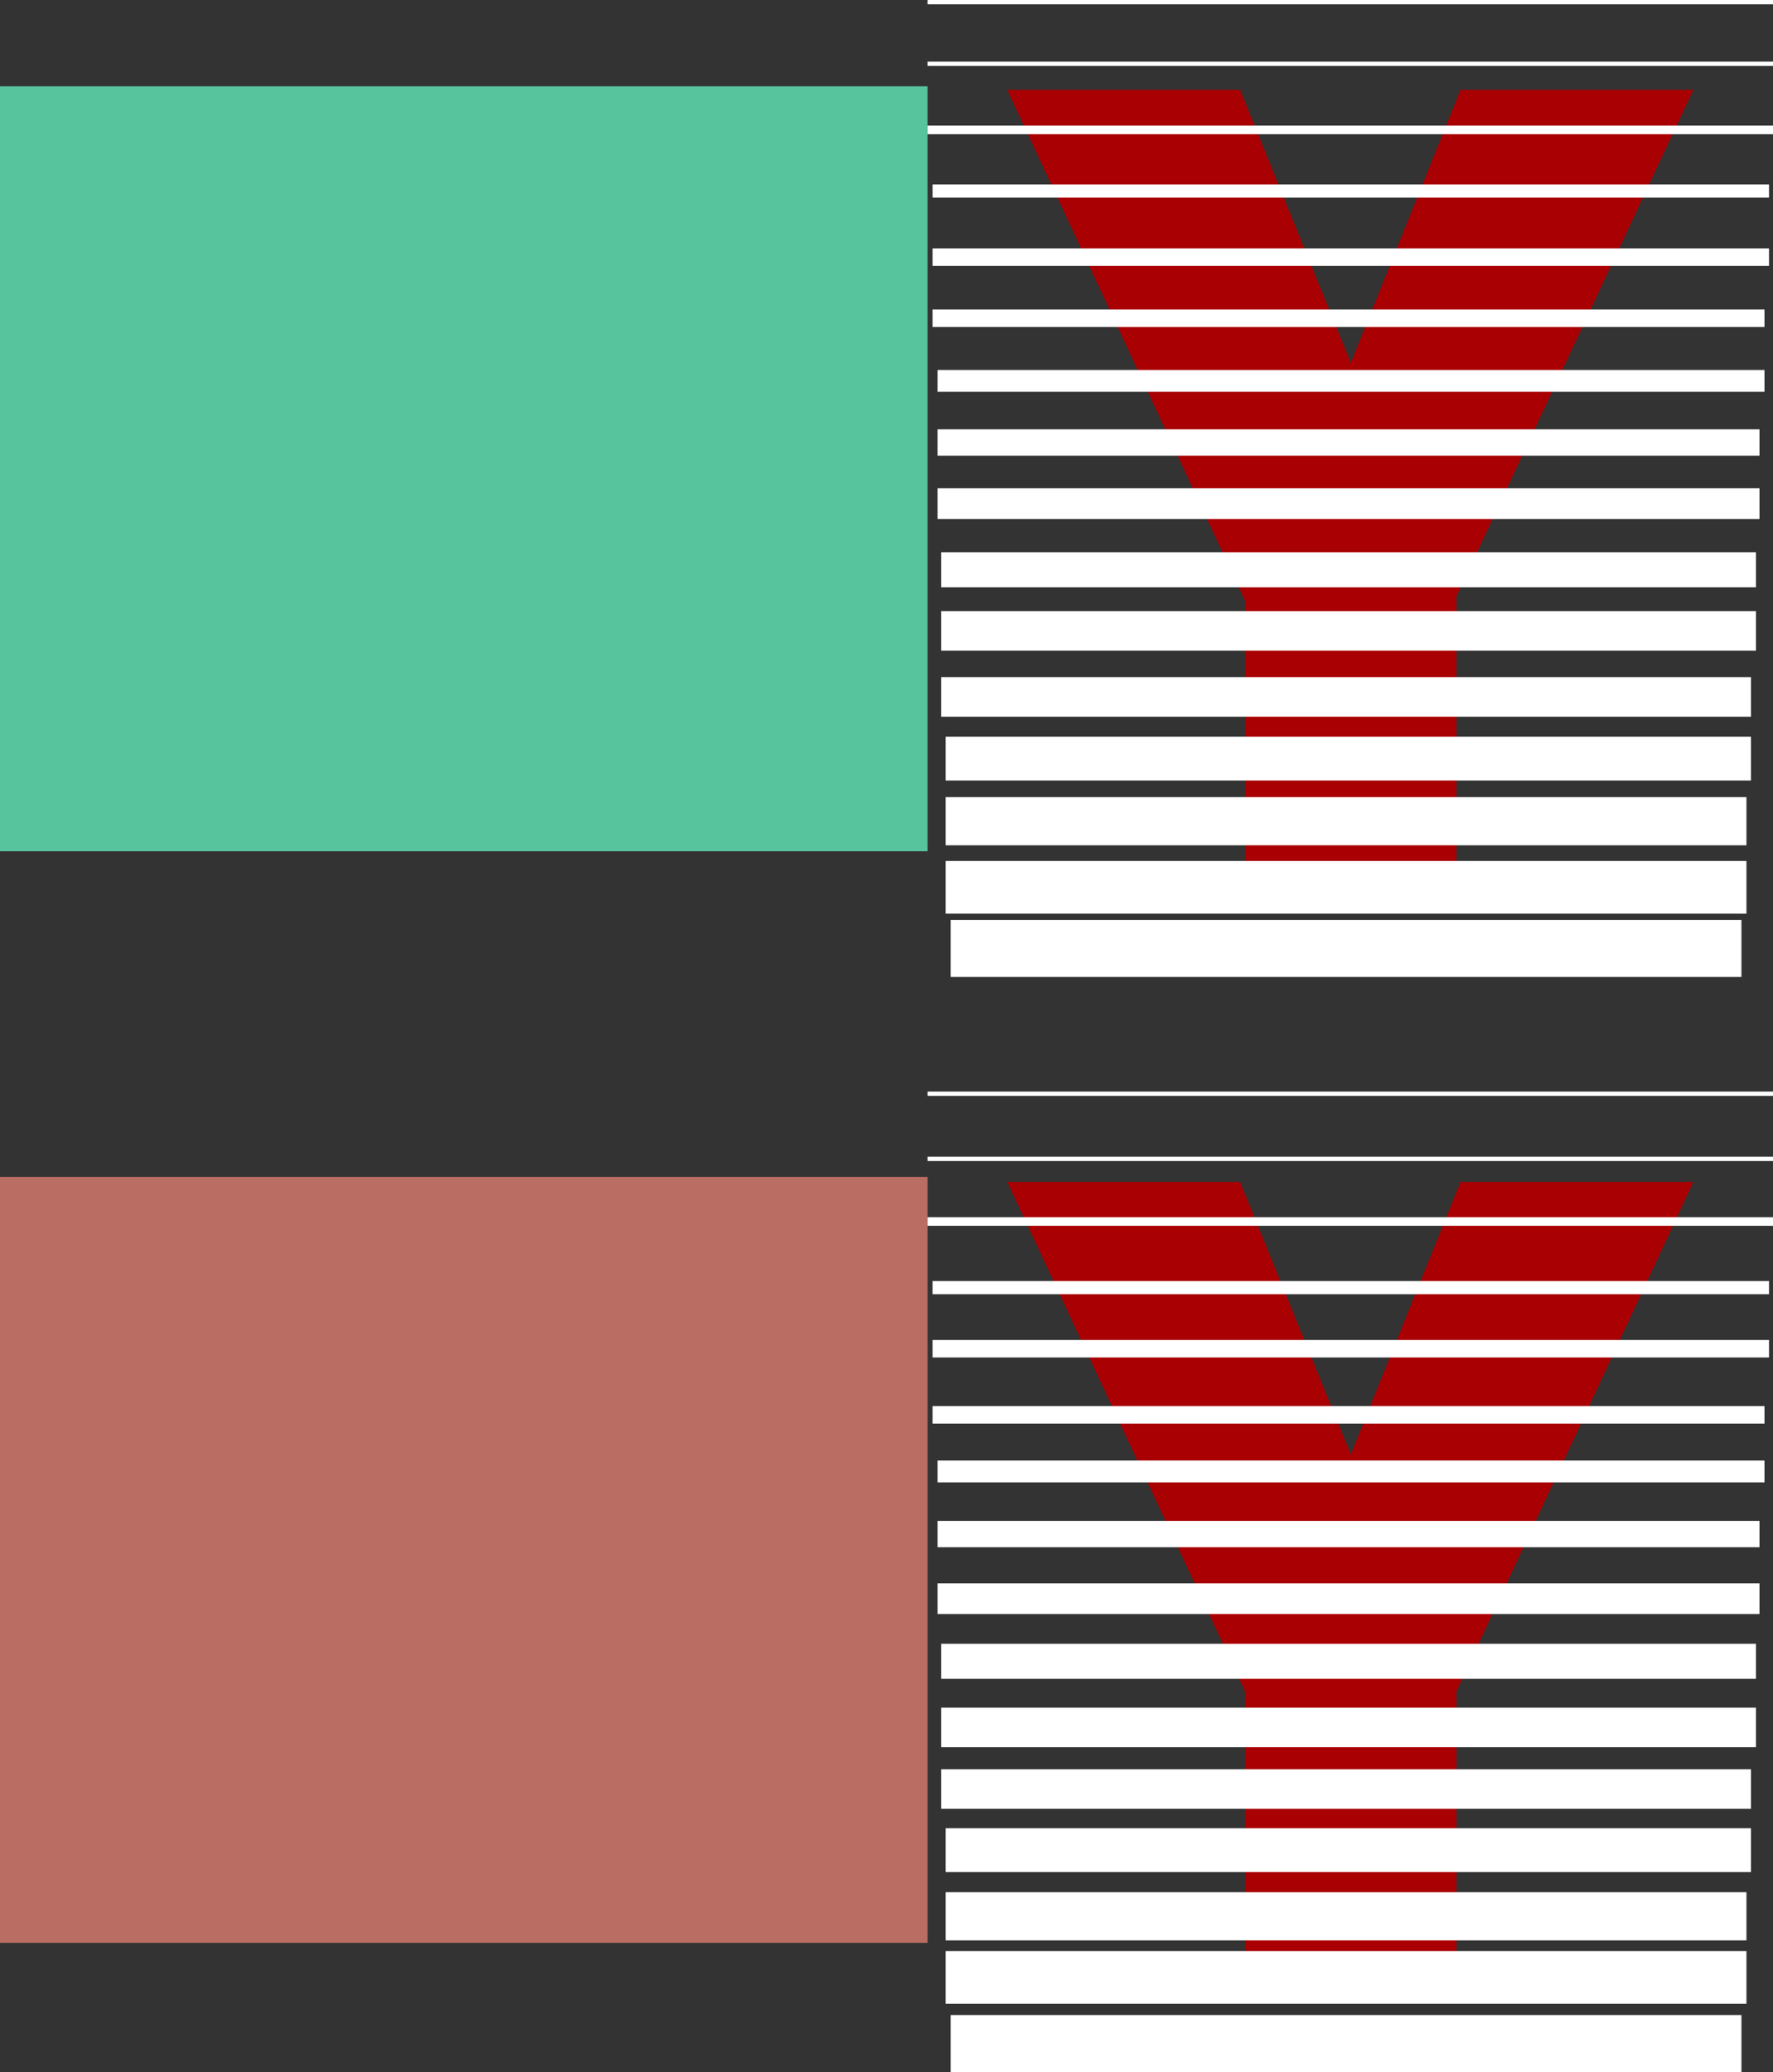 <svg xmlns="http://www.w3.org/2000/svg" width="354" height="413.623"><rect width="100%" height="100%" fill="#333333" stroke="none"/><path fill="#a80003" d="M290.8 178.732h-42.198V119.93l-47.5-102h46.5l22.097 54.5 21.903-54.5h46.5L290.8 119.033v59.699"/><path fill="none" stroke="#fff" stroke-miterlimit="10" stroke-width=".862" d="M185.2.431H354M185.2 12.732H354"/><path fill="none" stroke="#fff" stroke-miterlimit="10" stroke-width="1.723" d="M185.2 25.931H354"/><path fill="none" stroke="#fff" stroke-miterlimit="10" stroke-width="2.631" d="M186.2 38.13h167"/><path fill="none" stroke="#fff" stroke-miterlimit="10" stroke-width="3.492" d="M186.2 51.333h167m-167 12.2h166.1"/><path fill="none" stroke="#fff" stroke-miterlimit="10" stroke-width="4.354" d="M187.2 76.033h165.1"/><path fill="none" stroke="#fff" stroke-miterlimit="10" stroke-width="5.261" d="M187.2 88.333h164.1"/><path fill="none" stroke="#fff" stroke-miterlimit="10" stroke-width="6.123" d="M187.2 100.533h164.1"/><path fill="none" stroke="#fff" stroke-miterlimit="10" stroke-width="6.985" d="M187.902 113.732h162.7"/><path fill="none" stroke="#fff" stroke-miterlimit="10" stroke-width="7.892" d="M187.902 125.931h162.7m-162.7 13.199h161.7"/><path fill="none" stroke="#fff" stroke-miterlimit="10" stroke-width="8.753" d="M188.8 151.431h160.802"/><path fill="none" stroke="#fff" stroke-miterlimit="10" stroke-width="9.615" d="M188.8 163.931h159.9"/><path fill="none" stroke="#fff" stroke-miterlimit="10" stroke-width="10.522" d="M188.8 177.13h159.9"/><path fill="none" stroke="#fff" stroke-miterlimit="10" stroke-width="11.384" d="M189.8 189.333h157.9"/><path fill="#57c49e" d="M185.2 169.931v-152.7H0v152.7h185.2"/><path fill="#a80003" d="M290.8 396.732h-42.198V337.63l-47.5-101.699h46.5l22.097 54.402 21.903-54.402h46.5l-47.301 101.7v59.1"/><path fill="none" stroke="#fff" stroke-miterlimit="10" stroke-width=".862" d="M185.2 218.333H354m-168.8 13H354"/><path fill="none" stroke="#fff" stroke-miterlimit="10" stroke-width="1.723" d="M185.2 243.833H354"/><path fill="none" stroke="#fff" stroke-miterlimit="10" stroke-width="2.631" d="M186.2 257.033h167"/><path fill="none" stroke="#fff" stroke-miterlimit="10" stroke-width="3.492" d="M186.2 269.232h167m-167 13.199h166.1"/><path fill="none" stroke="#fff" stroke-miterlimit="10" stroke-width="4.354" d="M187.2 293.732h165.1"/><path fill="none" stroke="#fff" stroke-miterlimit="10" stroke-width="5.261" d="M187.2 306.232h164.1"/><path fill="none" stroke="#fff" stroke-miterlimit="10" stroke-width="6.123" d="M187.2 319.13h164.1"/><path fill="none" stroke="#fff" stroke-miterlimit="10" stroke-width="6.985" d="M187.902 331.63h162.7"/><path fill="none" stroke="#fff" stroke-miterlimit="10" stroke-width="7.892" d="M187.902 344.833h162.7m-162.7 12.297h161.7"/><path fill="none" stroke="#fff" stroke-miterlimit="10" stroke-width="8.753" d="M188.8 369.333h160.802"/><path fill="none" stroke="#fff" stroke-miterlimit="10" stroke-width="9.615" d="M188.8 382.533h159.9"/><path fill="none" stroke="#fff" stroke-miterlimit="10" stroke-width="10.522" d="M188.8 394.732h159.9"/><path fill="none" stroke="#fff" stroke-miterlimit="10" stroke-width="11.384" d="M189.8 407.931h157.9"/><path fill="#ba6e63" d="M185.2 387.833V234.931H0v152.902h185.2"/></svg>
